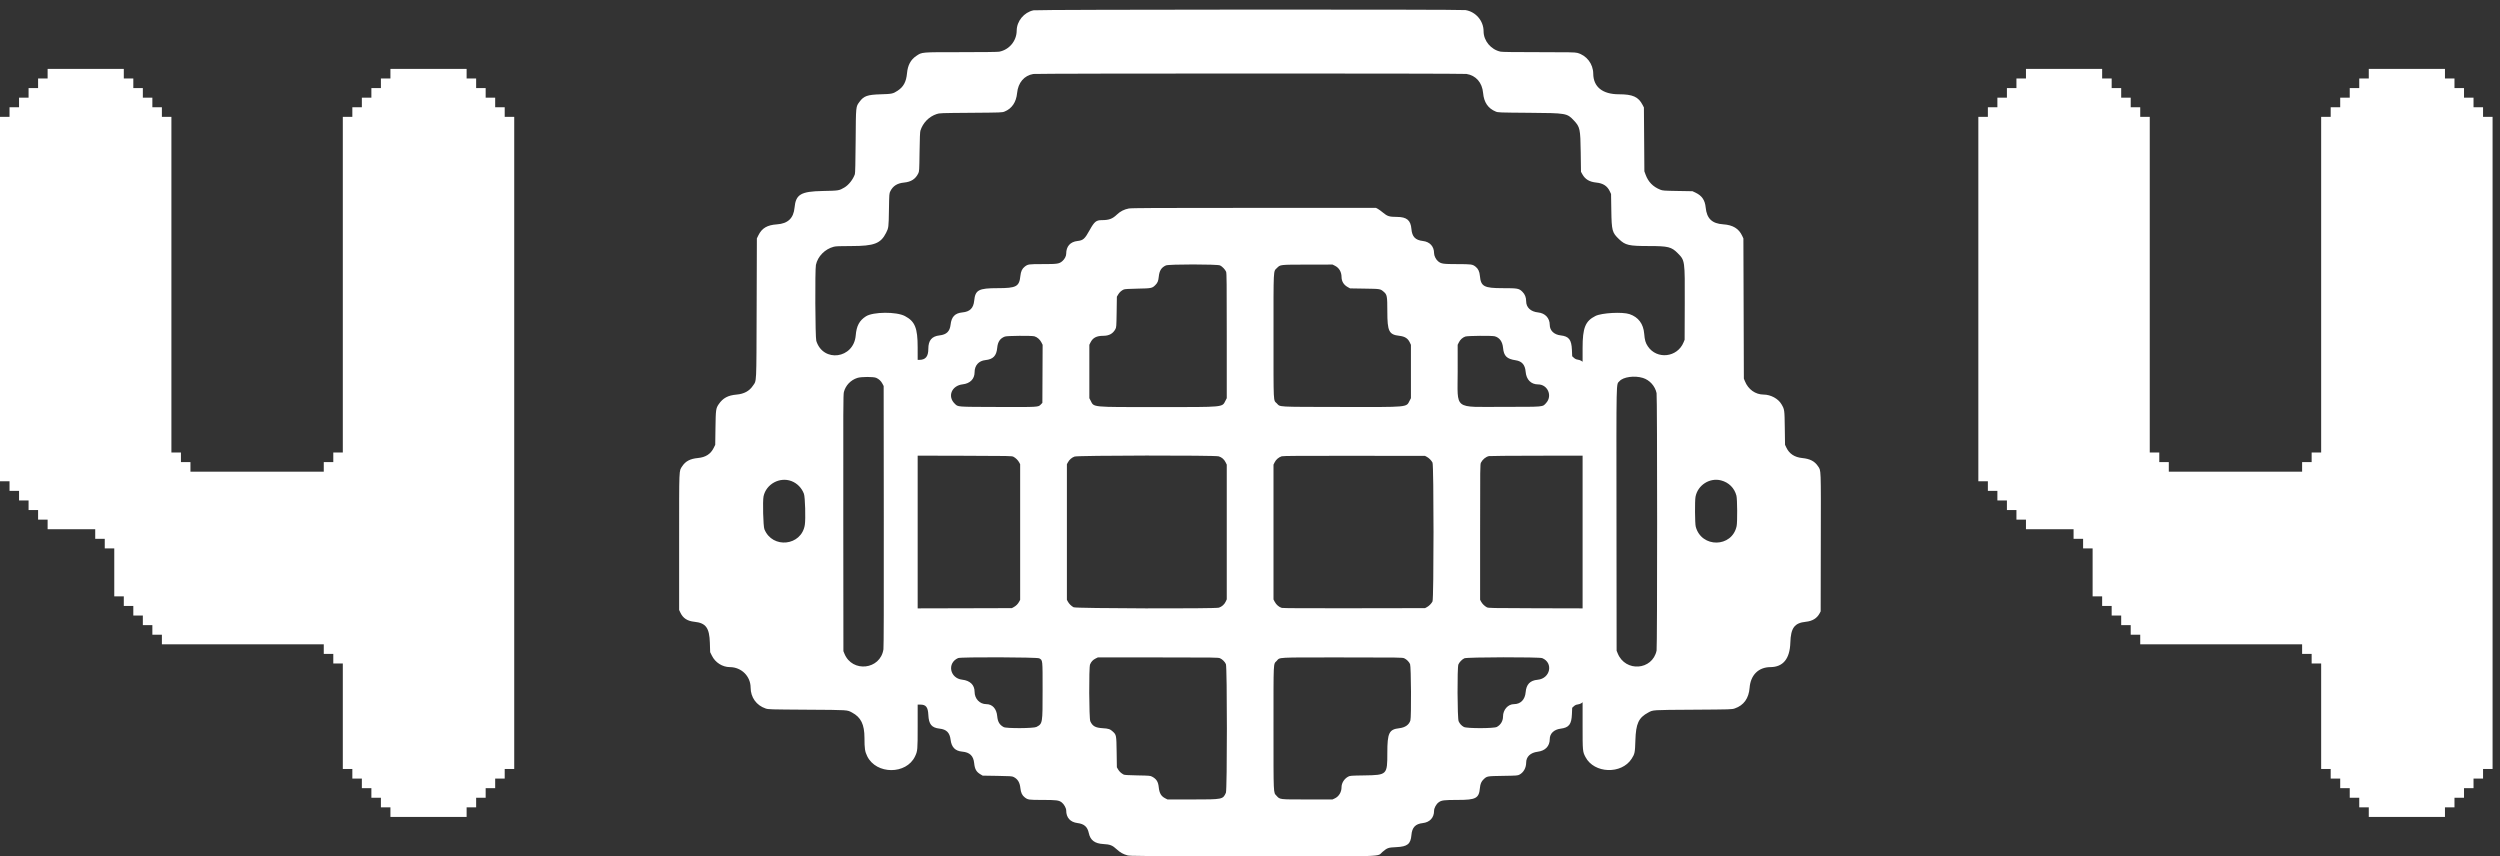 <svg xmlns="http://www.w3.org/2000/svg" width="254" height="87" viewBox="0 0 254 87" fill="none">
  <rect x="0" y="0" width="254" height="87" fill="#333333" stroke="none"/>
  <path d="M248.408 83H240.668V82.026H239.7V81.051H238.733V80.077H237.765V79.103H236.798V78.128H235.83V67.41H234.863V66.436H233.895V65.462H217.448V64.487H216.48V63.513H215.513V62.538H214.545V61.564H213.578V60.59H212.61V55.718H211.643V54.744H210.675V53.769H205.838V52.795H204.87V51.821H203.903V50.846H202.935V49.872H201.968V48.897H201V11.872H201.968V10.897H202.935V9.923H203.903V8.949H204.87V7.974H205.838V7H213.578V7.974H214.545V8.949H215.513V9.923H216.48V10.897H217.448V11.872H218.415V45.974H219.383V46.949H220.35V47.923H233.895V46.949H234.863V45.974H235.83V11.872H236.798V10.897H237.765V9.923H238.733V8.949H239.7V7.974H240.668V7H248.408V7.974H249.375V8.949H250.343V9.923H251.31V10.897H252.278V11.872H253.245V78.128H252.278V79.103H251.31V80.077H250.343V81.051H249.375V82.026H248.408V83Z" fill="white"/>
  <path d="M47.408 83H39.668V82.026H38.7V81.051H37.733V80.077H36.765V79.103H35.798V78.128H34.83V67.41H33.863V66.436H32.895V65.462H16.448V64.487H15.48V63.513H14.513V62.538H13.545V61.564H12.578V60.59H11.61V55.718H10.643V54.744H9.675V53.769H4.838V52.795H3.87V51.821H2.903V50.846H1.935V49.872H0.968V48.897H0V11.872H0.968V10.897H1.935V9.923H2.903V8.949H3.87V7.974H4.838V7H12.578V7.974H13.545V8.949H14.513V9.923H15.48V10.897H16.448V11.872H17.415V45.974H18.383V46.949H19.35V47.923H32.895V46.949H33.863V45.974H34.83V11.872H35.798V10.897H36.765V9.923H37.733V8.949H38.7V7.974H39.668V7H47.408V7.974H48.376V8.949H49.343V9.923H50.31V10.897H51.278V11.872H52.245V78.128H51.278V79.103H50.31V80.077H49.343V81.051H48.376V82.026H47.408V83Z" fill="white"/>
  <path fill-rule="evenodd" clip-rule="evenodd" d="M105.001 1.047C104.035 1.256 103.304 2.143 103.296 3.115C103.288 4.158 102.538 5.059 101.514 5.253C101.356 5.282 99.903 5.3 97.629 5.3C93.515 5.3 93.691 5.286 93.093 5.685C92.529 6.062 92.227 6.625 92.153 7.437C92.074 8.309 91.798 8.824 91.203 9.213C90.721 9.528 90.636 9.546 89.474 9.581C88.13 9.621 87.761 9.751 87.332 10.336C86.947 10.86 86.962 10.706 86.934 14.327C86.917 16.54 86.892 17.594 86.855 17.698C86.665 18.238 86.225 18.796 85.786 19.053C85.247 19.369 85.216 19.374 83.574 19.405C81.362 19.447 80.849 19.752 80.725 21.1C80.626 22.17 80.05 22.718 78.944 22.794C77.944 22.862 77.414 23.174 77.053 23.906L76.898 24.221L76.875 31.321C76.848 39.286 76.88 38.614 76.496 39.19C76.134 39.731 75.598 40.022 74.84 40.089C73.96 40.166 73.453 40.439 73.023 41.066C72.736 41.486 72.719 41.612 72.692 43.476L72.667 45.193L72.515 45.502C72.204 46.133 71.692 46.461 70.903 46.535C70.121 46.609 69.643 46.861 69.311 47.375C68.979 47.887 69 47.374 69 55.04V61.974L69.123 62.235C69.393 62.812 69.83 63.098 70.552 63.173C71.715 63.293 72.077 63.787 72.123 65.316L72.152 66.26L72.328 66.616C72.674 67.317 73.394 67.775 74.158 67.779C75.329 67.785 76.257 68.702 76.263 69.858C76.267 70.85 76.848 71.663 77.78 71.98C78.067 72.078 78.156 72.08 82.023 72.106C86.254 72.134 86.052 72.121 86.569 72.395C87.472 72.875 87.828 73.601 87.83 74.97C87.831 76.056 87.877 76.36 88.11 76.835C89.028 78.706 92.082 78.714 92.968 76.847C93.227 76.301 93.235 76.207 93.235 73.796V71.588H93.51C94.082 71.588 94.282 71.848 94.32 72.637C94.366 73.591 94.651 73.938 95.463 74.029C96.167 74.108 96.493 74.437 96.581 75.159C96.674 75.919 97.046 76.299 97.76 76.365C98.533 76.436 98.901 76.793 98.977 77.546C99.038 78.147 99.198 78.427 99.622 78.676L99.841 78.805L101.321 78.828C102.652 78.849 102.82 78.861 102.982 78.941C103.401 79.149 103.613 79.498 103.673 80.082C103.719 80.532 103.852 80.814 104.111 81.011C104.44 81.262 104.51 81.273 105.901 81.273C107.338 81.273 107.576 81.303 107.87 81.524C108.097 81.695 108.326 82.103 108.326 82.337C108.326 83.07 108.735 83.529 109.471 83.622C110.156 83.709 110.487 84.003 110.624 84.646C110.776 85.367 111.234 85.71 112.103 85.754C112.785 85.79 113.024 85.884 113.466 86.296C113.808 86.613 114.108 86.783 114.543 86.902C114.817 86.977 115.687 86.983 127.222 86.996C141.324 87.011 139.856 87.061 140.458 86.556C140.964 86.133 141.035 86.108 141.87 86.069C142.998 86.016 143.323 85.756 143.4 84.843C143.465 84.07 143.803 83.71 144.541 83.627C145.269 83.546 145.701 83.08 145.701 82.377C145.701 82.104 145.913 81.708 146.158 81.524C146.452 81.303 146.689 81.273 148.136 81.272C149.953 81.272 150.263 81.104 150.358 80.069C150.397 79.641 150.501 79.398 150.739 79.174C151.081 78.853 151.074 78.854 152.706 78.828C154.121 78.805 154.196 78.8 154.382 78.7C154.795 78.48 155.055 78.013 155.058 77.492C155.06 76.878 155.49 76.47 156.232 76.376C157.003 76.279 157.453 75.807 157.455 75.094C157.456 74.529 157.883 74.119 158.557 74.033C159.408 73.925 159.665 73.597 159.707 72.56L159.734 71.91L159.902 71.756C160.027 71.642 160.132 71.594 160.308 71.571C160.44 71.554 160.602 71.496 160.67 71.443L160.792 71.346V73.714C160.792 76.322 160.796 76.368 161.086 76.92C161.965 78.596 164.744 78.696 165.775 77.089C166.092 76.595 166.118 76.47 166.155 75.232C166.207 73.509 166.48 72.918 167.468 72.391C167.973 72.121 167.781 72.134 172.005 72.106C175.934 72.079 175.955 72.079 176.259 71.974C177.167 71.663 177.679 70.948 177.76 69.877C177.859 68.586 178.664 67.785 179.87 67.779C181.165 67.772 181.848 66.933 181.899 65.288C181.946 63.794 182.318 63.292 183.468 63.173C184.139 63.105 184.603 62.821 184.873 62.317L184.98 62.115L184.993 55.087C185.008 47.38 185.025 47.843 184.711 47.372C184.367 46.858 183.906 46.618 183.099 46.535C182.32 46.456 181.786 46.099 181.486 45.459L181.36 45.191L181.335 43.475C181.307 41.599 181.308 41.601 180.992 41.063C180.663 40.502 179.903 40.092 179.183 40.089C178.345 40.084 177.621 39.567 177.283 38.731L177.176 38.468L177.153 31.345L177.129 24.223L177.003 23.954C176.66 23.222 176.057 22.857 175.083 22.792C173.939 22.716 173.406 22.205 173.297 21.078C173.225 20.335 172.915 19.881 172.269 19.575L171.958 19.428L170.453 19.402C169.045 19.379 168.932 19.37 168.688 19.273C167.946 18.978 167.462 18.483 167.191 17.74L167.068 17.406L167.045 14.162L167.021 10.918L166.887 10.66C166.461 9.837 165.887 9.579 164.485 9.579C162.818 9.579 161.884 8.831 161.874 7.486C161.866 6.491 161.197 5.619 160.25 5.372C160.013 5.311 159.453 5.3 156.342 5.3C153.872 5.3 152.631 5.284 152.462 5.249C151.481 5.044 150.732 4.147 150.732 3.177C150.732 2.121 149.942 1.195 148.897 1.025C148.392 0.944 105.38 0.964 105.001 1.047ZM148.992 7.512C149.955 7.663 150.59 8.39 150.683 9.447C150.767 10.396 151.187 11.015 151.963 11.333C152.208 11.434 152.263 11.436 155.386 11.461C159.149 11.49 159.209 11.5 159.906 12.241C160.527 12.9 160.569 13.096 160.601 15.479L160.628 17.453L160.766 17.703C161.052 18.219 161.49 18.48 162.186 18.549C162.874 18.618 163.303 18.897 163.559 19.444L163.683 19.71L163.71 21.379C163.742 23.445 163.793 23.633 164.498 24.305C165.138 24.916 165.492 24.997 167.517 24.998C169.488 24.999 169.819 25.081 170.453 25.721C171.193 26.471 171.187 26.43 171.171 30.865L171.158 34.519L171.053 34.777C170.422 36.325 168.336 36.559 167.417 35.184C167.182 34.832 167.103 34.555 167.051 33.907C166.97 32.899 166.456 32.215 165.554 31.913C164.83 31.671 162.724 31.787 162.098 32.103C161.064 32.625 160.792 33.3 160.792 35.353V36.755L160.663 36.663C160.592 36.613 160.431 36.558 160.306 36.541C160.14 36.518 160.031 36.467 159.906 36.352L159.734 36.195L159.707 35.545C159.665 34.512 159.399 34.169 158.566 34.076C157.89 34 157.459 33.586 157.455 33.011C157.452 32.316 156.987 31.817 156.275 31.744C155.523 31.668 155.06 31.238 155.058 30.613C155.056 30.211 154.936 29.904 154.683 29.651C154.332 29.3 154.206 29.277 152.657 29.277C150.774 29.277 150.456 29.105 150.358 28.033C150.317 27.583 150.18 27.294 149.908 27.087C149.599 26.851 149.491 26.837 148.072 26.834C146.603 26.832 146.424 26.805 146.106 26.543C145.887 26.362 145.702 25.987 145.702 25.723C145.7 25.034 145.271 24.567 144.566 24.485C143.794 24.395 143.466 24.051 143.4 23.262C143.324 22.369 142.924 22.04 141.914 22.038C141.162 22.037 140.954 21.972 140.518 21.607C140.33 21.45 140.093 21.276 139.989 21.221L139.801 21.12H127.413C117.335 21.12 114.963 21.132 114.689 21.183C114.218 21.27 113.823 21.471 113.482 21.797C113.019 22.24 112.678 22.365 111.933 22.366C111.377 22.366 111.182 22.526 110.724 23.353C110.212 24.279 110.056 24.42 109.475 24.485C108.735 24.568 108.326 25.031 108.326 25.785C108.326 26.024 108.165 26.332 107.936 26.528C107.61 26.807 107.442 26.832 105.942 26.832C104.506 26.832 104.441 26.841 104.111 27.094C103.853 27.291 103.719 27.573 103.673 28.021C103.56 29.118 103.268 29.277 101.369 29.277C99.423 29.277 99.089 29.456 98.977 30.558C98.901 31.312 98.54 31.669 97.78 31.741C97.025 31.814 96.669 32.184 96.579 32.988C96.502 33.671 96.168 33.996 95.461 34.076C94.667 34.165 94.319 34.582 94.318 35.449C94.316 36.229 94.037 36.562 93.388 36.564L93.235 36.564L93.234 35.283C93.233 33.318 92.962 32.652 91.939 32.111C91.077 31.654 88.705 31.673 87.974 32.142C87.312 32.567 87.021 33.113 86.941 34.08C86.746 36.447 83.632 36.875 82.934 34.63C82.828 34.289 82.795 27.407 82.897 26.917C83.078 26.05 83.811 25.303 84.712 25.069C84.923 25.014 85.31 24.999 86.51 24.998C88.817 24.997 89.479 24.744 90.027 23.657C90.282 23.151 90.287 23.112 90.317 21.332C90.344 19.683 90.345 19.66 90.459 19.429C90.721 18.896 91.161 18.616 91.841 18.55C92.562 18.481 93.012 18.193 93.294 17.621C93.397 17.411 93.4 17.358 93.427 15.432C93.447 14.021 93.472 13.403 93.515 13.269C93.769 12.475 94.381 11.85 95.159 11.589C95.463 11.487 95.528 11.485 98.642 11.461C101.79 11.436 101.817 11.435 102.073 11.33C102.809 11.032 103.249 10.379 103.337 9.458C103.438 8.398 104.06 7.667 104.988 7.516C105.365 7.455 148.603 7.451 148.992 7.512ZM123.958 26.967C124.175 27.066 124.478 27.383 124.574 27.612C124.629 27.744 124.639 28.776 124.639 34.112V40.455L124.509 40.707C124.153 41.391 124.492 41.359 117.635 41.359C110.77 41.359 111.169 41.397 110.808 40.706L110.677 40.455V37.743V35.031L110.799 34.786C111.033 34.317 111.412 34.12 112.084 34.118C112.686 34.117 113.073 33.904 113.325 33.438C113.422 33.258 113.428 33.175 113.451 31.698L113.474 30.146L113.604 29.925C113.741 29.693 113.942 29.514 114.179 29.41C114.278 29.368 114.702 29.342 115.59 29.325C116.997 29.298 117.059 29.285 117.383 28.962C117.614 28.73 117.684 28.56 117.73 28.117C117.794 27.493 117.993 27.179 118.457 26.967C118.746 26.835 123.669 26.835 123.958 26.967ZM135.631 27.001C136.054 27.212 136.296 27.624 136.301 28.145C136.305 28.584 136.524 28.943 136.922 29.163L137.168 29.3L138.649 29.324C140.259 29.349 140.23 29.345 140.578 29.638C140.925 29.93 140.952 30.072 140.953 31.631C140.953 33.668 141.116 33.998 142.176 34.119C142.732 34.183 143.046 34.383 143.239 34.799L143.35 35.036L143.35 37.745L143.351 40.455L143.219 40.707C142.862 41.395 143.212 41.363 136.228 41.348C129.556 41.334 130.106 41.365 129.721 40.98C129.362 40.621 129.39 41.189 129.389 34.143C129.388 27.137 129.365 27.6 129.733 27.234C130.09 26.879 129.994 26.889 132.846 26.884L135.387 26.879L135.631 27.001ZM105.093 34.168C105.37 34.245 105.655 34.49 105.8 34.776L105.931 35.033L105.918 37.982L105.905 40.931L105.742 41.099C105.483 41.367 105.547 41.363 101.382 41.349C97.106 41.334 97.356 41.353 97.004 41.016C96.235 40.279 96.688 39.174 97.809 39.048C98.559 38.965 99.018 38.5 99.018 37.825C99.018 37.127 99.437 36.656 100.122 36.585C100.902 36.504 101.242 36.151 101.316 35.344C101.373 34.723 101.613 34.372 102.101 34.193C102.327 34.11 104.81 34.09 105.093 34.168ZM151.87 34.168C152.36 34.304 152.653 34.715 152.711 35.346C152.788 36.173 153.09 36.47 153.996 36.604C154.628 36.698 154.947 37.067 155.006 37.771C155.073 38.57 155.55 39.056 156.27 39.056C157.24 39.056 157.747 40.208 157.096 40.933C156.712 41.359 156.97 41.336 152.73 41.336C147.598 41.336 148.101 41.727 148.1 37.737L148.099 35.031L148.221 34.786C148.359 34.508 148.597 34.292 148.873 34.194C149.106 34.111 151.588 34.09 151.87 34.168ZM89.028 38.391C89.307 38.519 89.511 38.71 89.653 38.979L89.78 39.22L89.793 52.431C89.802 61.432 89.79 65.746 89.757 65.97C89.447 68.046 86.591 68.368 85.795 66.417L85.69 66.158L85.678 53.138C85.667 41.521 85.673 40.088 85.738 39.835C85.912 39.155 86.429 38.613 87.112 38.395C87.504 38.269 88.755 38.267 89.028 38.391ZM166.918 38.398C167.605 38.61 168.156 39.221 168.308 39.939C168.383 40.293 168.384 65.741 168.309 66.097C167.885 68.111 165.135 68.308 164.357 66.381L164.248 66.111L164.235 52.762C164.222 37.959 164.197 39.128 164.537 38.73C164.909 38.296 166.065 38.134 166.918 38.398ZM102.967 46.407C103.197 46.529 103.427 46.755 103.547 46.977L103.648 47.165V54.052V60.94L103.548 61.129C103.419 61.368 103.231 61.556 102.991 61.685L102.802 61.786L98.019 61.799L93.235 61.811V54.052V46.294L98.019 46.306C102.58 46.318 102.81 46.323 102.967 46.407ZM123.82 46.364C124.127 46.456 124.369 46.663 124.518 46.963L124.639 47.207L124.639 54.05L124.639 60.893L124.528 61.131C124.397 61.412 124.139 61.64 123.84 61.739C123.473 61.861 109.31 61.822 109.079 61.699C108.849 61.576 108.618 61.35 108.498 61.128L108.397 60.94V54.052V47.165L108.498 46.977C108.648 46.7 108.899 46.482 109.181 46.385C109.528 46.265 123.422 46.246 123.82 46.364ZM144.973 46.421C145.194 46.541 145.421 46.771 145.543 47.001C145.68 47.258 145.68 60.847 145.543 61.105C145.421 61.334 145.194 61.565 144.973 61.684L144.784 61.786L137.599 61.798C132.735 61.807 130.354 61.795 130.231 61.762C129.959 61.688 129.668 61.441 129.519 61.157L129.388 60.906V54.056V47.207L129.513 46.957C129.648 46.685 129.923 46.453 130.224 46.358C130.356 46.316 132.176 46.304 137.592 46.31L144.784 46.319L144.973 46.421ZM160.792 54.053V61.811L156.009 61.799C151.447 61.787 151.217 61.782 151.061 61.699C150.831 61.576 150.601 61.35 150.481 61.128L150.379 60.94V54.052C150.379 47.425 150.382 47.159 150.466 47.001C150.643 46.668 150.948 46.418 151.272 46.34C151.35 46.32 153.524 46.303 156.103 46.3L160.792 46.295V54.053ZM80.412 48.879C80.992 49.099 81.458 49.575 81.68 50.174C81.801 50.502 81.865 52.719 81.77 53.326C81.437 55.471 78.479 55.79 77.663 53.77C77.541 53.469 77.475 50.901 77.577 50.425C77.844 49.179 79.22 48.428 80.412 48.879ZM174.863 48.81C175.649 49.015 176.219 49.583 176.422 50.364C176.511 50.705 176.526 53.05 176.442 53.451C175.978 55.656 172.857 55.694 172.286 53.503C172.202 53.181 172.186 50.888 172.264 50.474C172.49 49.286 173.705 48.508 174.863 48.81ZM105.588 66.887C105.945 67.104 105.928 66.944 105.928 70.149C105.929 73.532 105.93 73.521 105.301 73.858C105.022 74.007 102.254 74.021 101.979 73.875C101.551 73.647 101.37 73.341 101.316 72.753C101.246 72.004 100.823 71.541 100.208 71.541C99.538 71.541 99.018 70.99 99.018 70.281C99.018 69.593 98.558 69.145 97.76 69.056C96.497 68.915 96.203 67.357 97.345 66.859C97.618 66.741 105.391 66.766 105.588 66.887ZM123.959 66.881C124.2 66.99 124.442 67.232 124.552 67.474C124.685 67.768 124.685 80.251 124.552 80.545C124.245 81.221 124.23 81.224 121.194 81.225L118.619 81.226L118.391 81.11C117.969 80.896 117.792 80.594 117.728 79.977C117.671 79.423 117.495 79.145 117.053 78.909C116.87 78.811 116.786 78.803 115.566 78.781C114.594 78.763 114.244 78.741 114.156 78.693C113.902 78.553 113.729 78.392 113.604 78.18L113.474 77.958L113.451 76.407C113.424 74.677 113.422 74.666 113.067 74.332C112.795 74.077 112.628 74.02 112.04 73.986C111.292 73.941 111 73.779 110.775 73.281C110.645 72.994 110.622 67.815 110.749 67.511C110.867 67.229 111.036 67.045 111.296 66.915L111.542 66.793L117.656 66.794C123.475 66.795 123.779 66.799 123.959 66.881ZM142.67 66.881C142.911 66.99 143.153 67.232 143.263 67.474C143.369 67.707 143.399 72.85 143.296 73.193C143.163 73.638 142.762 73.919 142.163 73.987C141.128 74.105 140.953 74.467 140.953 76.486C140.953 78.719 140.926 78.745 138.649 78.781C137.236 78.803 137.16 78.809 136.974 78.908C136.571 79.124 136.299 79.56 136.299 79.988C136.299 80.477 136.03 80.923 135.62 81.114L135.382 81.225L132.82 81.224C129.916 81.224 130.055 81.241 129.685 80.838C129.373 80.498 129.388 80.848 129.388 73.972C129.388 66.985 129.363 67.511 129.708 67.151C130.079 66.763 129.493 66.795 136.369 66.795C142.188 66.795 142.49 66.799 142.67 66.881ZM156.692 66.866C157.85 67.349 157.51 68.944 156.224 69.063C155.455 69.134 155.074 69.529 155.007 70.322C154.944 71.08 154.494 71.541 153.819 71.541C153.211 71.541 152.706 72.112 152.706 72.802C152.706 73.251 152.47 73.648 152.078 73.858C151.779 74.018 149.029 74.02 148.733 73.861C148.487 73.728 148.315 73.541 148.197 73.281C148.066 72.992 148.044 67.816 148.172 67.508C148.268 67.278 148.547 66.991 148.781 66.882C149.046 66.759 156.399 66.743 156.692 66.866Z" fill="white"/>
</svg>